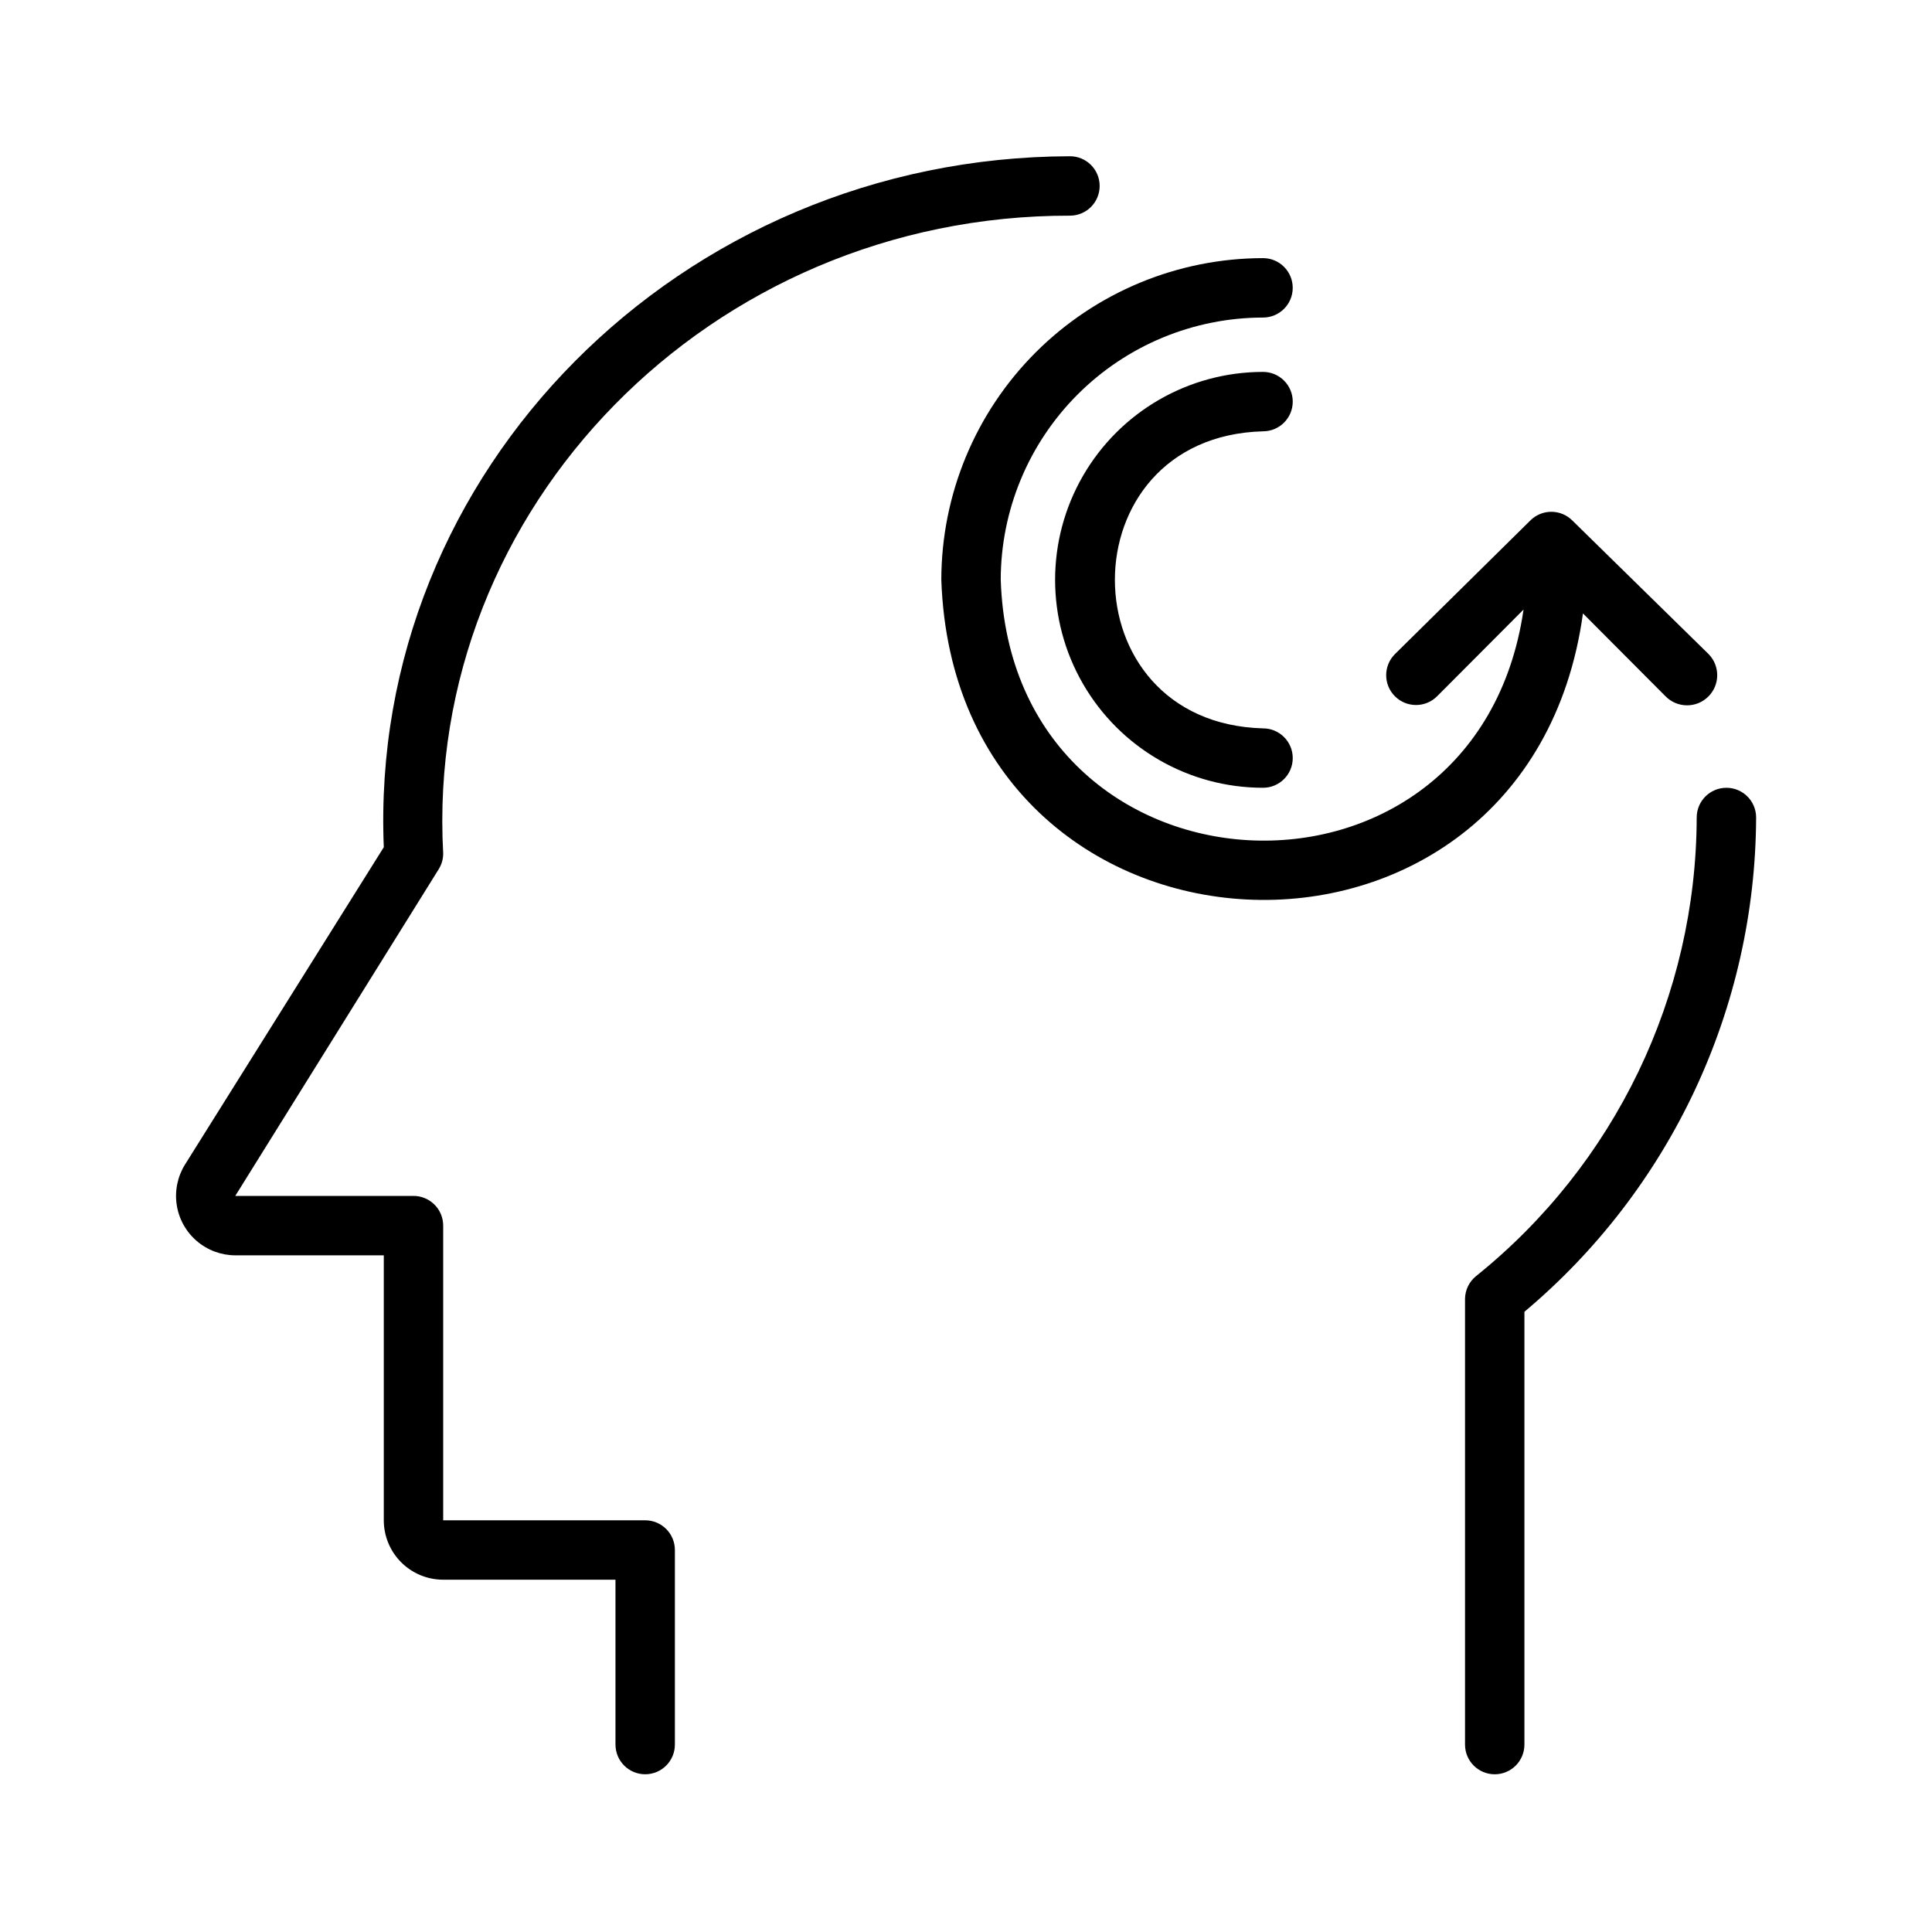 <?xml version="1.0" encoding="UTF-8"?>
<!-- Uploaded to: SVG Repo, www.svgrepo.com, Generator: SVG Repo Mixer Tools -->
<svg fill="#000000" width="800px" height="800px" version="1.1" viewBox="144 144 512 512" xmlns="http://www.w3.org/2000/svg">
 <path d="m609.39 360.64c-0.098 24.988-5.641 49.648-16.246 72.273-10.605 22.621-26.016 42.66-45.156 58.719v114.7c0 4.348-3.523 7.871-7.871 7.871s-7.871-3.523-7.871-7.871v-118.08c0.016-2.352 1.082-4.578 2.91-6.059 36.863-29.598 58.363-74.273 58.488-121.55 0-4.348 3.527-7.871 7.875-7.871 4.348 0 7.871 3.523 7.871 7.871zm-294.41 186.25h-53.531v-78.09c0-2.09-0.828-4.09-2.305-5.566-1.477-1.477-3.477-2.305-5.566-2.305h-47.23l53.922-86.594c0.777-1.254 1.188-2.699 1.18-4.172-5.039-91.551 70.848-169.17 166.1-169.01 4.348 0 7.871-3.527 7.871-7.875s-3.523-7.871-7.871-7.871c-103.2 0.238-185.94 83.523-181.84 183.11l-52.664 84.07c-1.992 3.188-2.777 6.984-2.215 10.703 0.562 3.715 2.434 7.109 5.281 9.562 2.848 2.457 6.477 3.812 10.238 3.824h39.359v70.219c0 4.176 1.66 8.18 4.609 11.133 2.953 2.953 6.957 4.609 11.133 4.609h45.656v43.691h0.004c0 4.348 3.523 7.871 7.871 7.871 4.348 0 7.871-3.523 7.871-7.871v-51.562c0-2.086-0.828-4.09-2.305-5.566-1.477-1.477-3.477-2.305-5.566-2.305zm248.52-240.33 21.883 21.965v-0.004c3.09 3.152 8.145 3.207 11.297 0.117 3.152-3.086 3.207-8.141 0.121-11.293l-36.133-35.426c-3.07-3.051-8.031-3.051-11.102 0l-35.895 35.426c-3.09 3.086-3.09 8.09 0 11.176 3.086 3.086 8.09 3.086 11.176 0l22.91-22.984c-12.516 86.121-135.71 79.508-138.55-7.871h-0.004c0.023-18.43 7.352-36.098 20.383-49.129s30.699-20.363 49.129-20.383c4.348 0 7.871-3.523 7.871-7.871s-3.523-7.875-7.871-7.875c-22.605 0.023-44.277 9.012-60.262 24.996s-24.973 37.656-24.992 60.262c3.699 107.77 155.39 115.16 170.04 8.895zm-84.781-48.258c4.348 0 7.871-3.523 7.871-7.871 0-4.348-3.523-7.871-7.871-7.871-19.688 0-37.879 10.504-47.723 27.551-9.844 17.051-9.844 38.055 0 55.105 9.844 17.047 28.035 27.551 47.723 27.551 4.348 0 7.871-3.523 7.871-7.871 0-4.348-3.523-7.871-7.871-7.871-52.348-1.418-52.348-77.305 0-78.723z"/>
</svg>